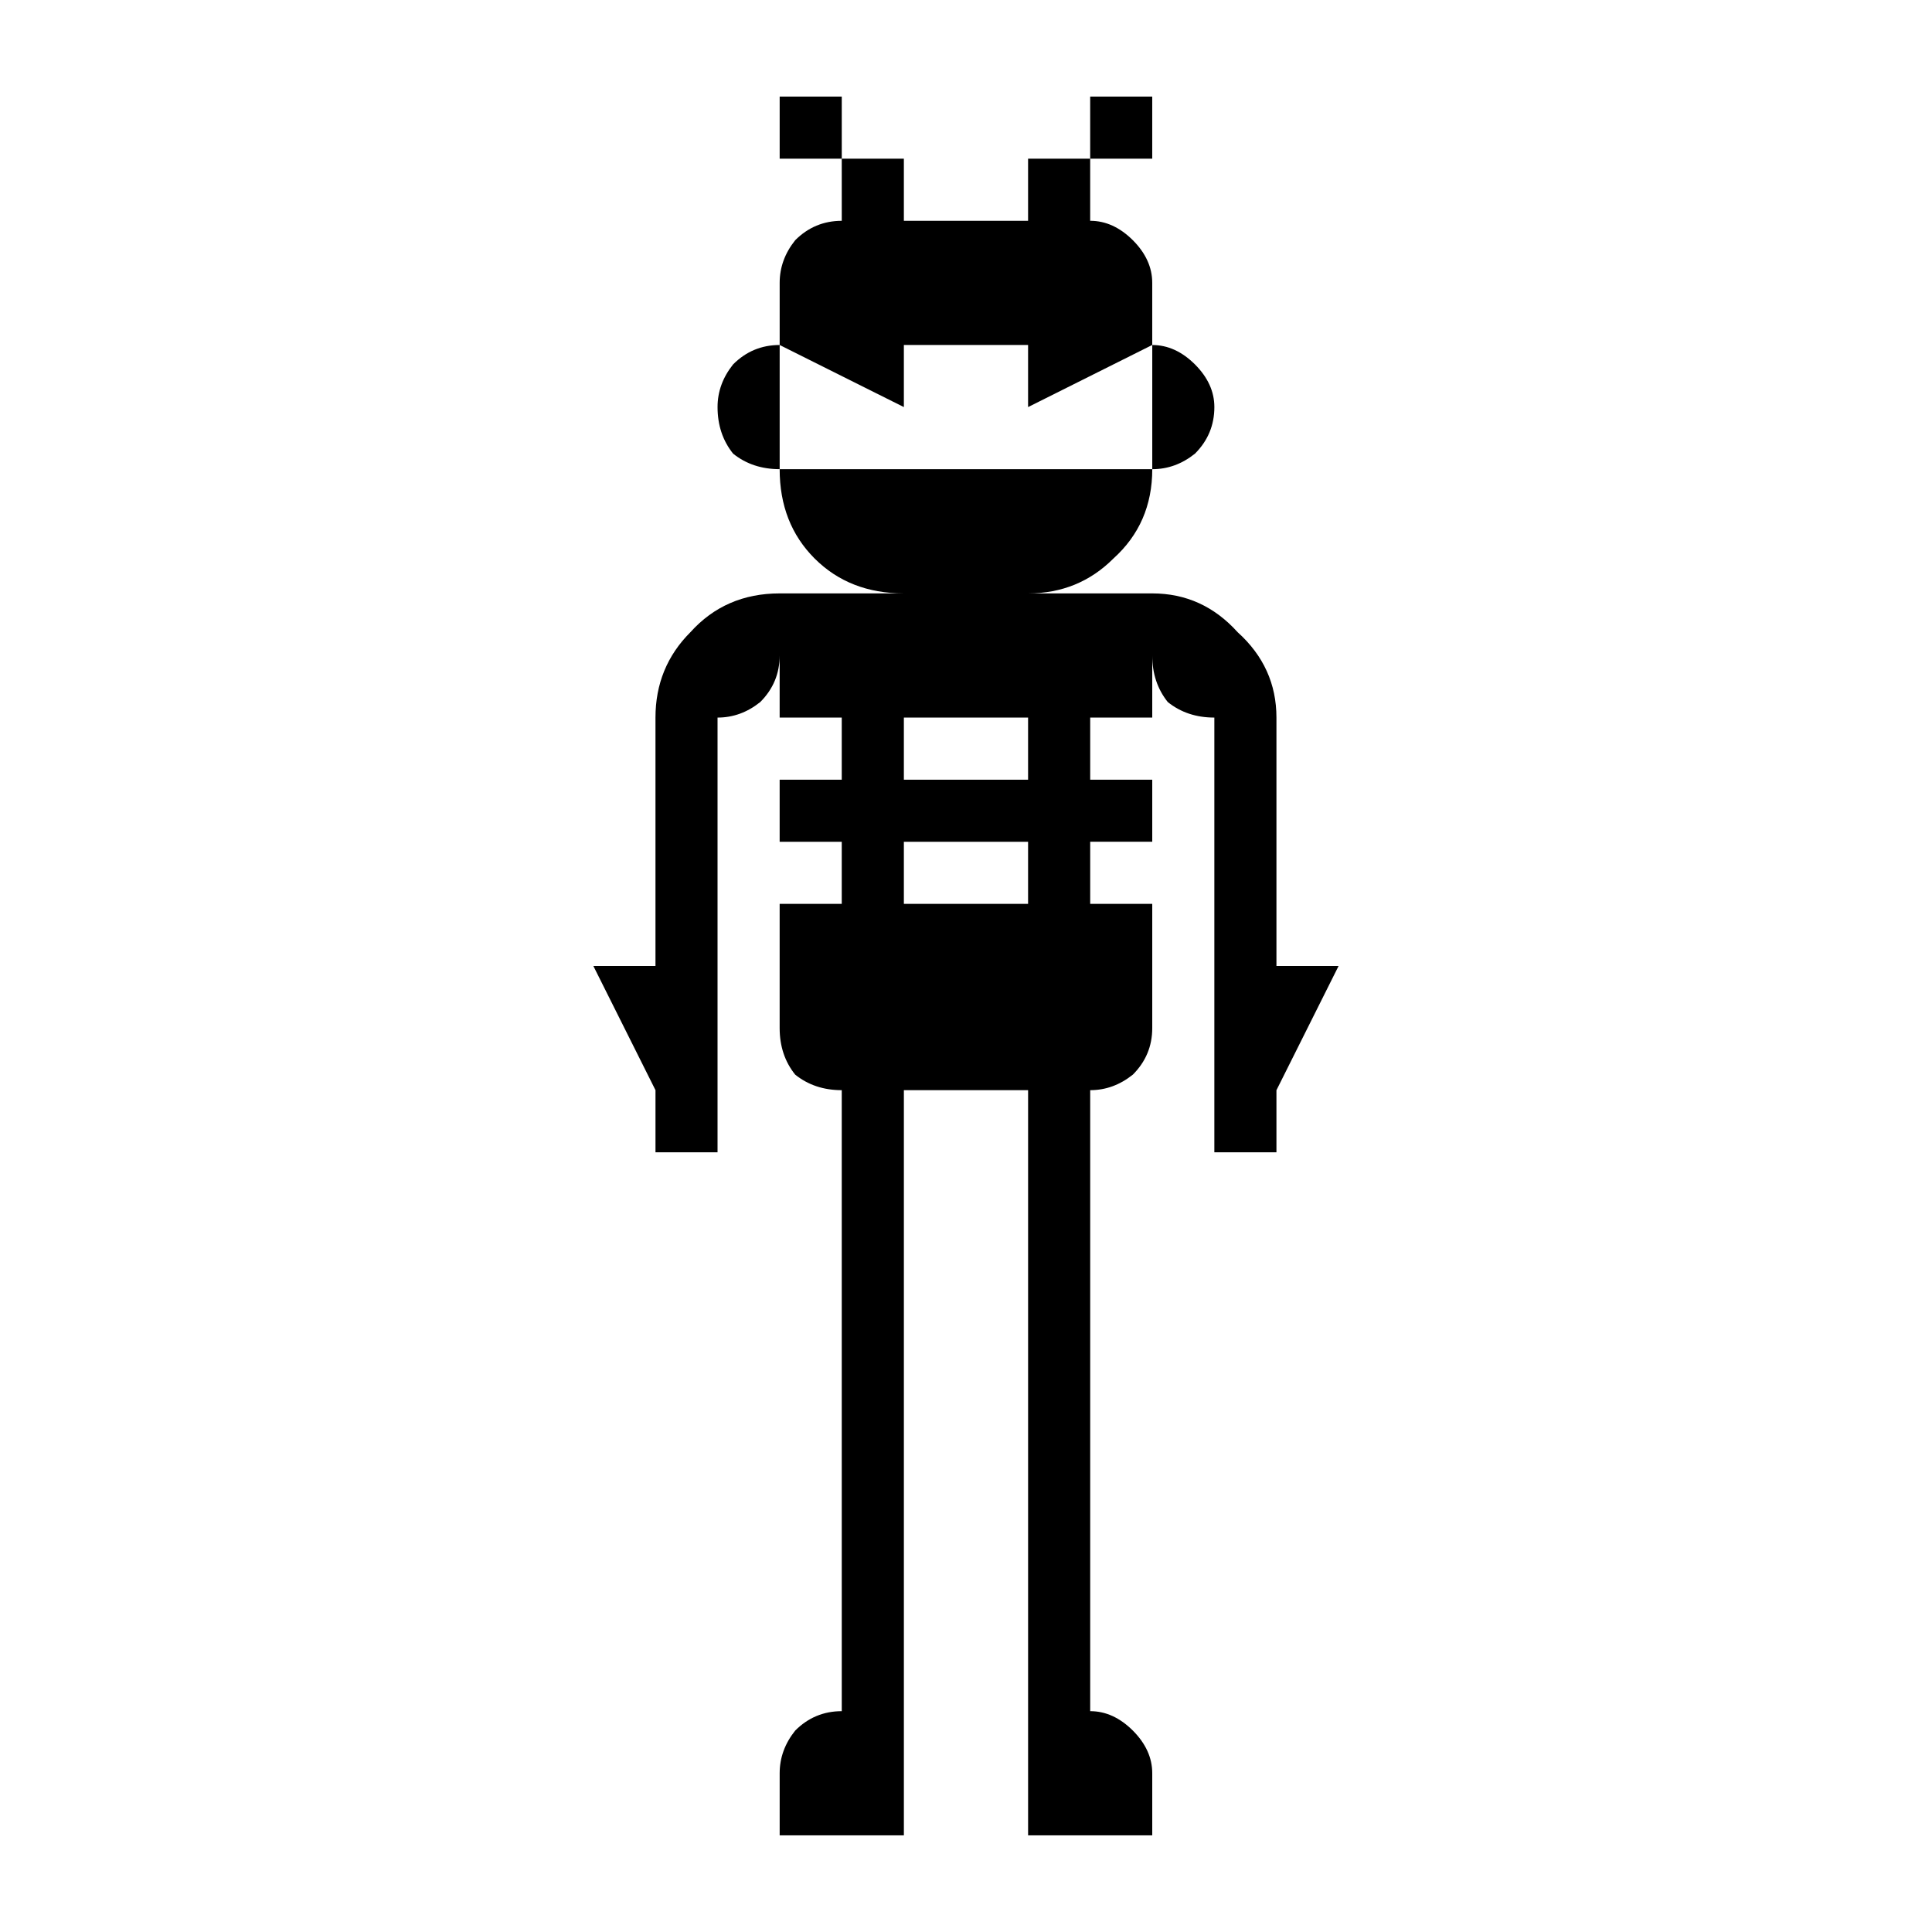<?xml version="1.0" encoding="UTF-8"?>
<!-- Uploaded to: SVG Repo, www.svgrepo.com, Generator: SVG Repo Mixer Tools -->
<svg fill="#000000" width="800px" height="800px" version="1.1" viewBox="144 144 512 512" xmlns="http://www.w3.org/2000/svg">
 <path d="m350.62 630.39v-16.457c0-4.117 1.367-7.871 4.117-11.316 3.418-3.426 7.543-5.141 12.34-5.141l-0.004-164.57c-4.801 0-8.918-1.367-12.34-4.117-2.75-3.426-4.117-7.531-4.117-12.34v-32.918h16.457v-16.457h-16.457v-16.449h16.457v-16.461h-16.457v-16.457c0 4.809-1.723 8.918-5.144 12.344-3.438 2.75-7.191 4.113-11.316 4.113v115.2h-16.445v-16.457l-16.461-32.91h16.457v-65.832c0-8.898 3.086-16.457 9.254-22.625 6.168-6.852 14.051-10.285 23.66-10.285h32.918c-9.613 0-17.488-3.086-23.664-9.254-6.168-6.176-9.258-14.051-9.258-23.664h98.742c0 9.613-3.445 17.488-10.281 23.664-6.164 6.168-13.727 9.254-22.621 9.254h32.902c8.914 0 16.457 3.434 22.629 10.285 6.848 6.168 10.281 13.727 10.281 22.625v65.832h16.465l-16.465 32.918v16.457h-16.457v-115.21c-4.801 0-8.914-1.363-12.34-4.113-2.738-3.426-4.117-7.535-4.117-12.344v16.457h-16.445v16.461h16.445v16.449h-16.445v16.457h16.445v32.918c0 4.812-1.719 8.914-5.141 12.34-3.445 2.75-7.199 4.117-11.305 4.117v164.57c4.109 0 7.859 1.719 11.305 5.141 3.426 3.445 5.141 7.199 5.141 11.316v16.457h-32.902v-197.48h-32.918v197.48zm-12.34-366.17c-2.746-3.426-4.121-7.535-4.121-12.344 0-4.113 1.379-7.871 4.121-11.309 3.418-3.43 7.543-5.141 12.34-5.141v32.906c-4.801 0-8.922-1.363-12.34-4.113zm12.34-78.168v-16.457h16.457v16.457zm0 49.375v-16.461c0-4.113 1.367-7.871 4.117-11.309 3.418-3.426 7.543-5.141 12.34-5.141l-0.004-16.465h16.461v16.461h32.918v-16.461h16.457v16.461c4.109 0 7.859 1.719 11.305 5.141 3.426 3.438 5.141 7.199 5.141 11.309v16.461l-32.902 16.457v-16.457h-32.918v16.457zm65.832 115.2v-16.461h-32.918v16.461zm0 32.91v-16.457h-32.918v16.457zm16.457-197.48v-16.457h16.445v16.457zm16.453 49.375c4.117 0 7.871 1.719 11.316 5.141 3.426 3.438 5.141 7.199 5.141 11.309 0 4.809-1.719 8.918-5.141 12.344-3.445 2.75-7.199 4.113-11.316 4.113z"/>
</svg>